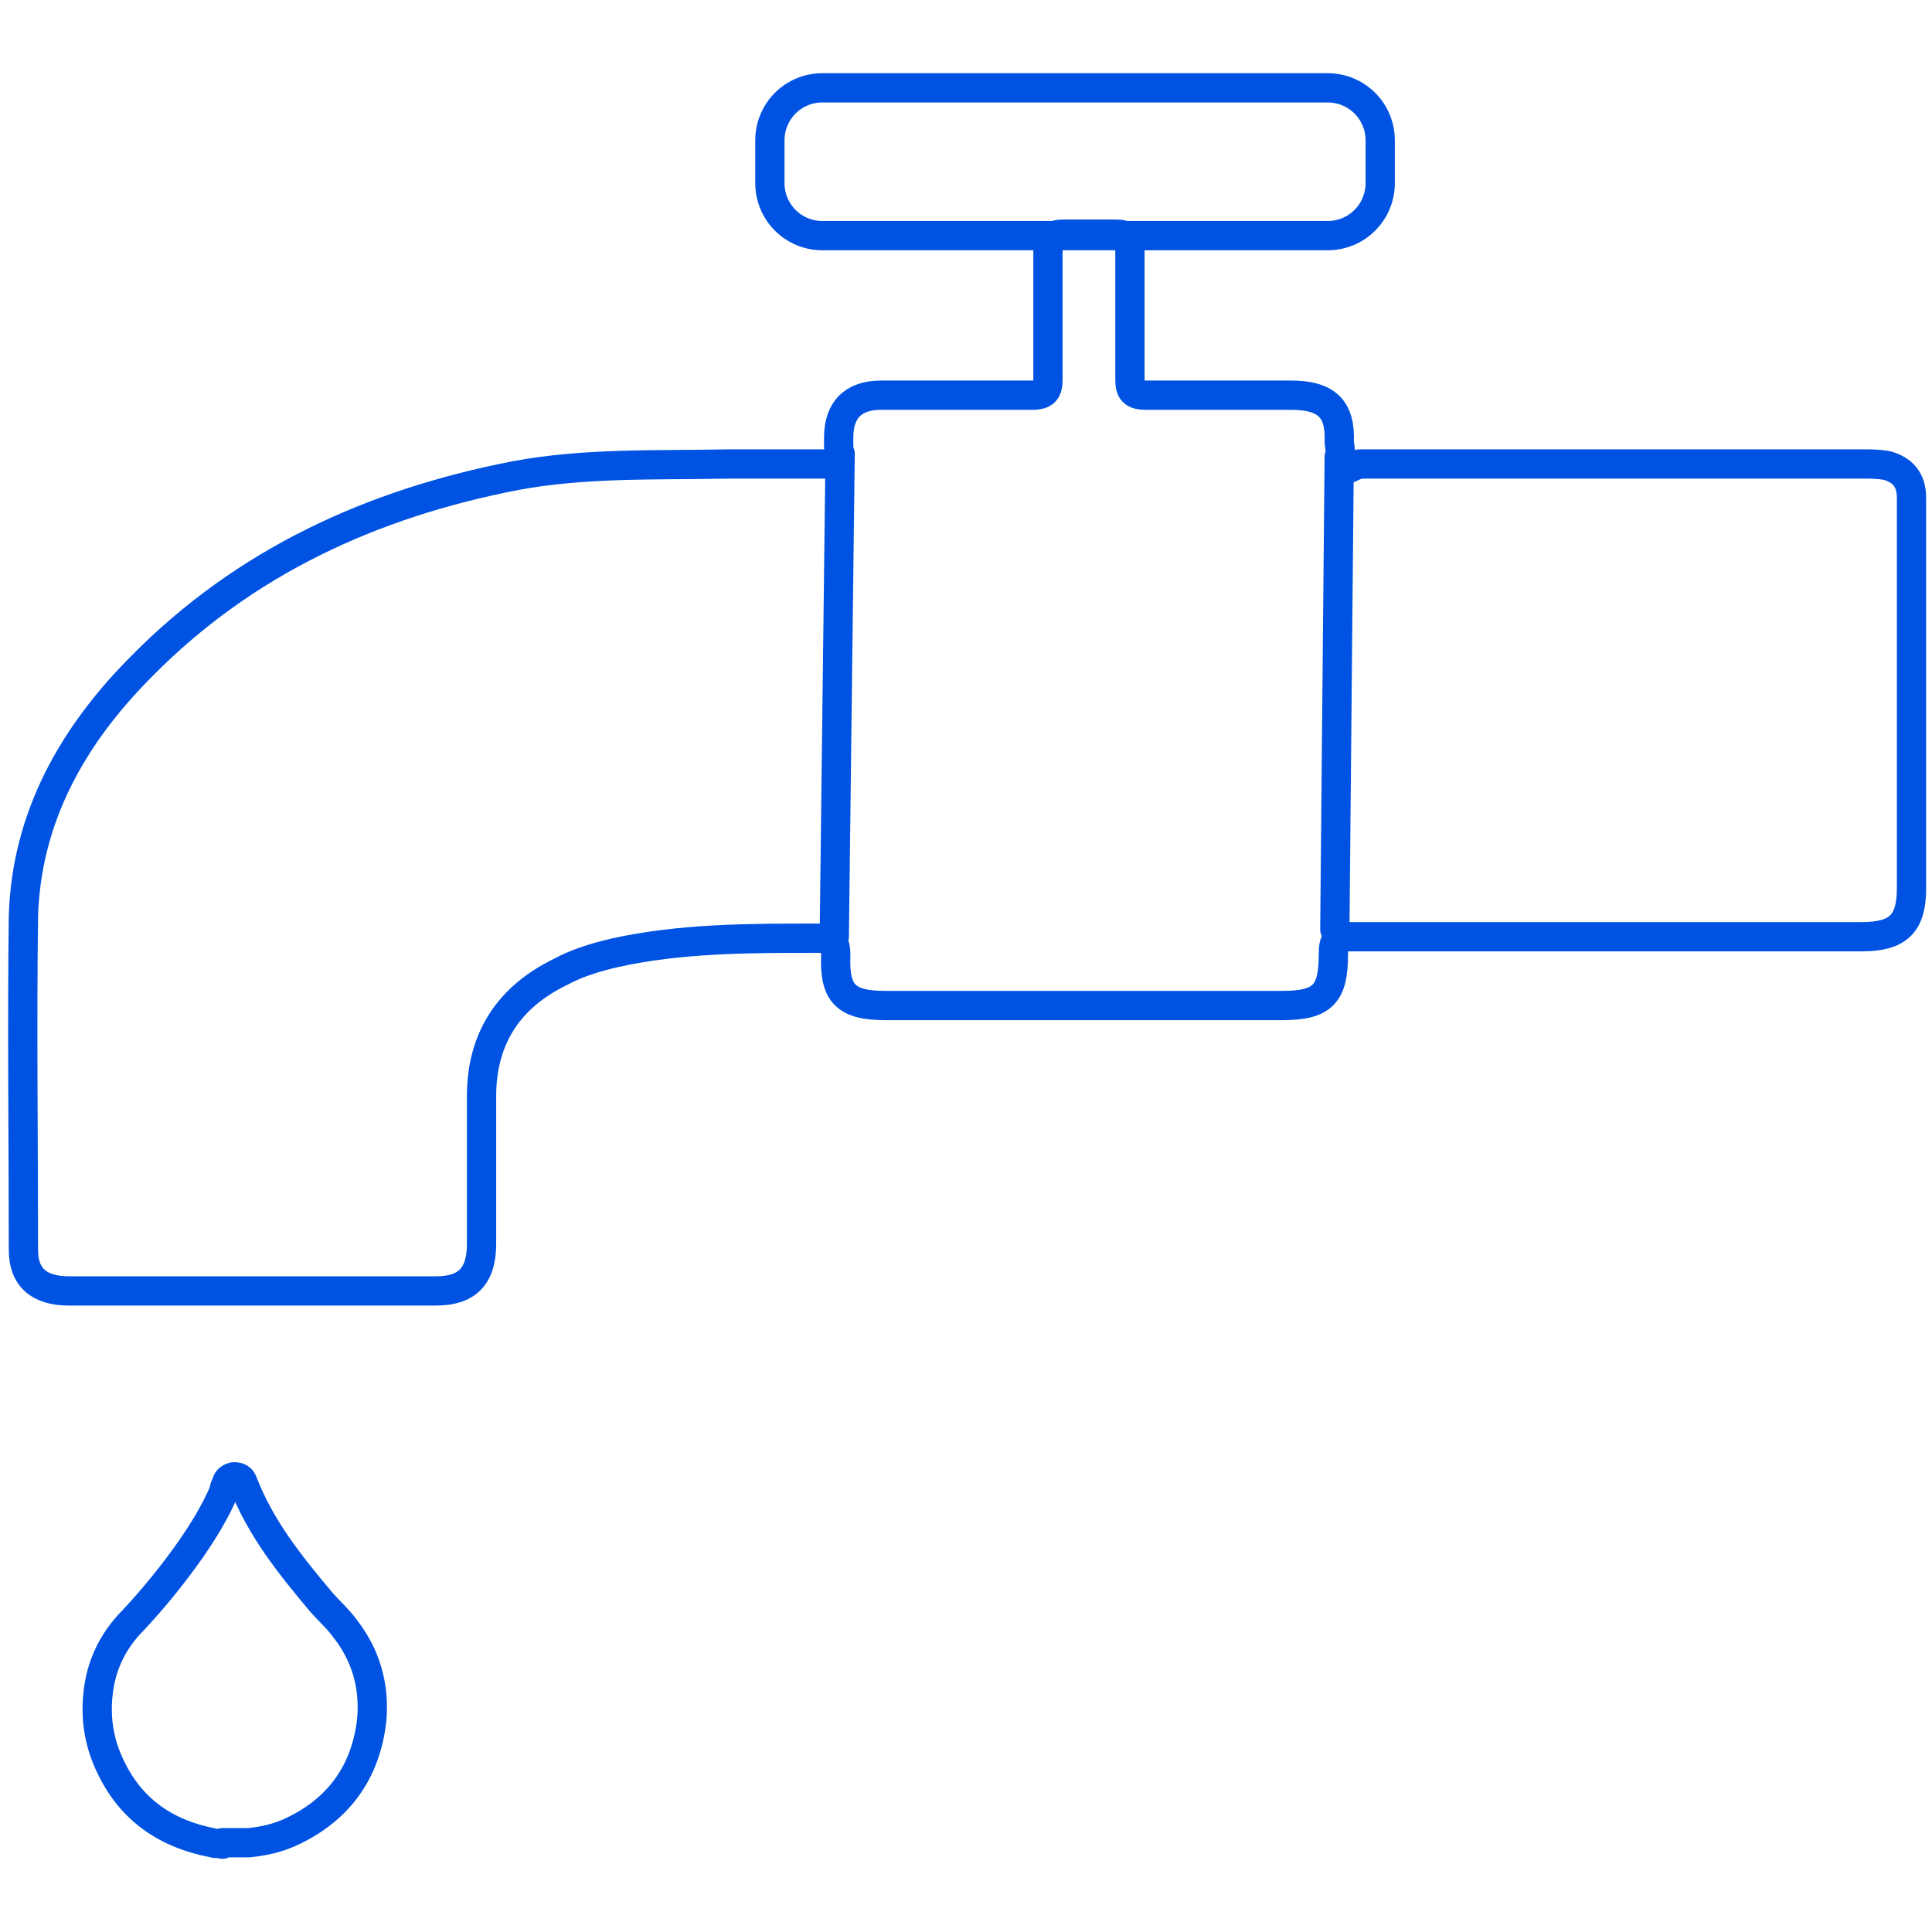 <?xml version="1.0" encoding="UTF-8"?> <svg xmlns="http://www.w3.org/2000/svg" id="Capa_1" version="1.1" viewBox="0 0 132 132"><defs><style> .st0 { fill: none; stroke: #0053e2; stroke-linecap: round; stroke-linejoin: round; stroke-width: 2px; } </style></defs><path class="st0" d="M91.5,31.2l-.3,32.3M57.4,31l-.4,33M109.8,64c-5.8,0-11.7,0-17.5,0-1,0-1.2.2-1.2,1.2,0,2.7-.7,3.5-3.5,3.5-9,0-18,0-27.1,0-2.7,0-3.5-.8-3.4-3.4,0-1.1-.3-1.2-1.3-1.2-4.6,0-9.3,0-13.8,1-1.3.3-2.6.7-3.7,1.3-3.5,1.7-5.4,4.5-5.4,8.5,0,3.4,0,6.8,0,10.1,0,2.2-1,3.2-3.1,3.2-8.4,0-16.7,0-25.1,0-2,0-3.1-.9-3.1-2.8,0-7.6-.1-15.2,0-22.8.2-6.8,3.4-12.4,8.1-17.1,7-7.1,15.7-11.1,25.5-13,4.8-.9,9.7-.7,14.6-.8,2.1,0,4.3,0,6.4,0,.9,0,1.2-.3,1.1-1.2,0-.2,0-.4,0-.6,0-1.9,1-2.9,2.9-2.9,3.4,0,6.9,0,10.3,0,.9,0,1.1-.3,1.1-1.1,0-4,0-4.8,0-8.8,0-.9.3-1.1,1.1-1.1,1.2,0,2.3,0,3.5,0,.8,0,1,.2,1,1,0,4.1,0,4.9,0,8.9,0,.8.2,1.1,1.1,1.1,3.3,0,6.6,0,9.9,0,2.4,0,3.4.9,3.3,3.2.3,2.6.3,1.8,1.4,1.5,11.4,0,22.8,0,34.3,0,.6,0,1.1,0,1.7.1,1.1.3,1.7,1,1.7,2.2,0,8.9,0,17.8,0,26.7,0,2.4-.9,3.3-3.4,3.3-5.8,0-11.5,0-17.3,0ZM90.7,16.1h-34.5c-2,0-3.6-1.6-3.6-3.6v-2.9c0-2,1.6-3.6,3.6-3.6h34.5c2,0,3.6,1.6,3.6,3.6v2.9c0,2-1.6,3.6-3.6,3.6ZM15.2,126c-.2-.1-.4,0-.7-.1-3.1-.6-5.5-2.2-6.9-5.1-.8-1.6-1.1-3.3-.9-5.1.2-1.9,1-3.6,2.4-5,1.4-1.5,2.7-3.1,3.9-4.8.9-1.3,1.7-2.6,2.3-4,0-.2.1-.4.2-.6,0-.2.3-.4.5-.4.3,0,.5.1.6.4,1.2,3.1,3.2,5.6,5.3,8.1.6.7,1.2,1.2,1.7,1.9,1.4,1.8,2,3.9,1.8,6.2-.4,3.6-2.3,6.2-5.6,7.7-.9.4-1.8.6-2.8.7,0,0-.1,0-.1,0h-.1s0,0-.1,0h-.2s0,0-.1,0h-.7c0,0-.1,0-.2,0,0,0,0,0-.1,0h-.2Z"></path></svg> 